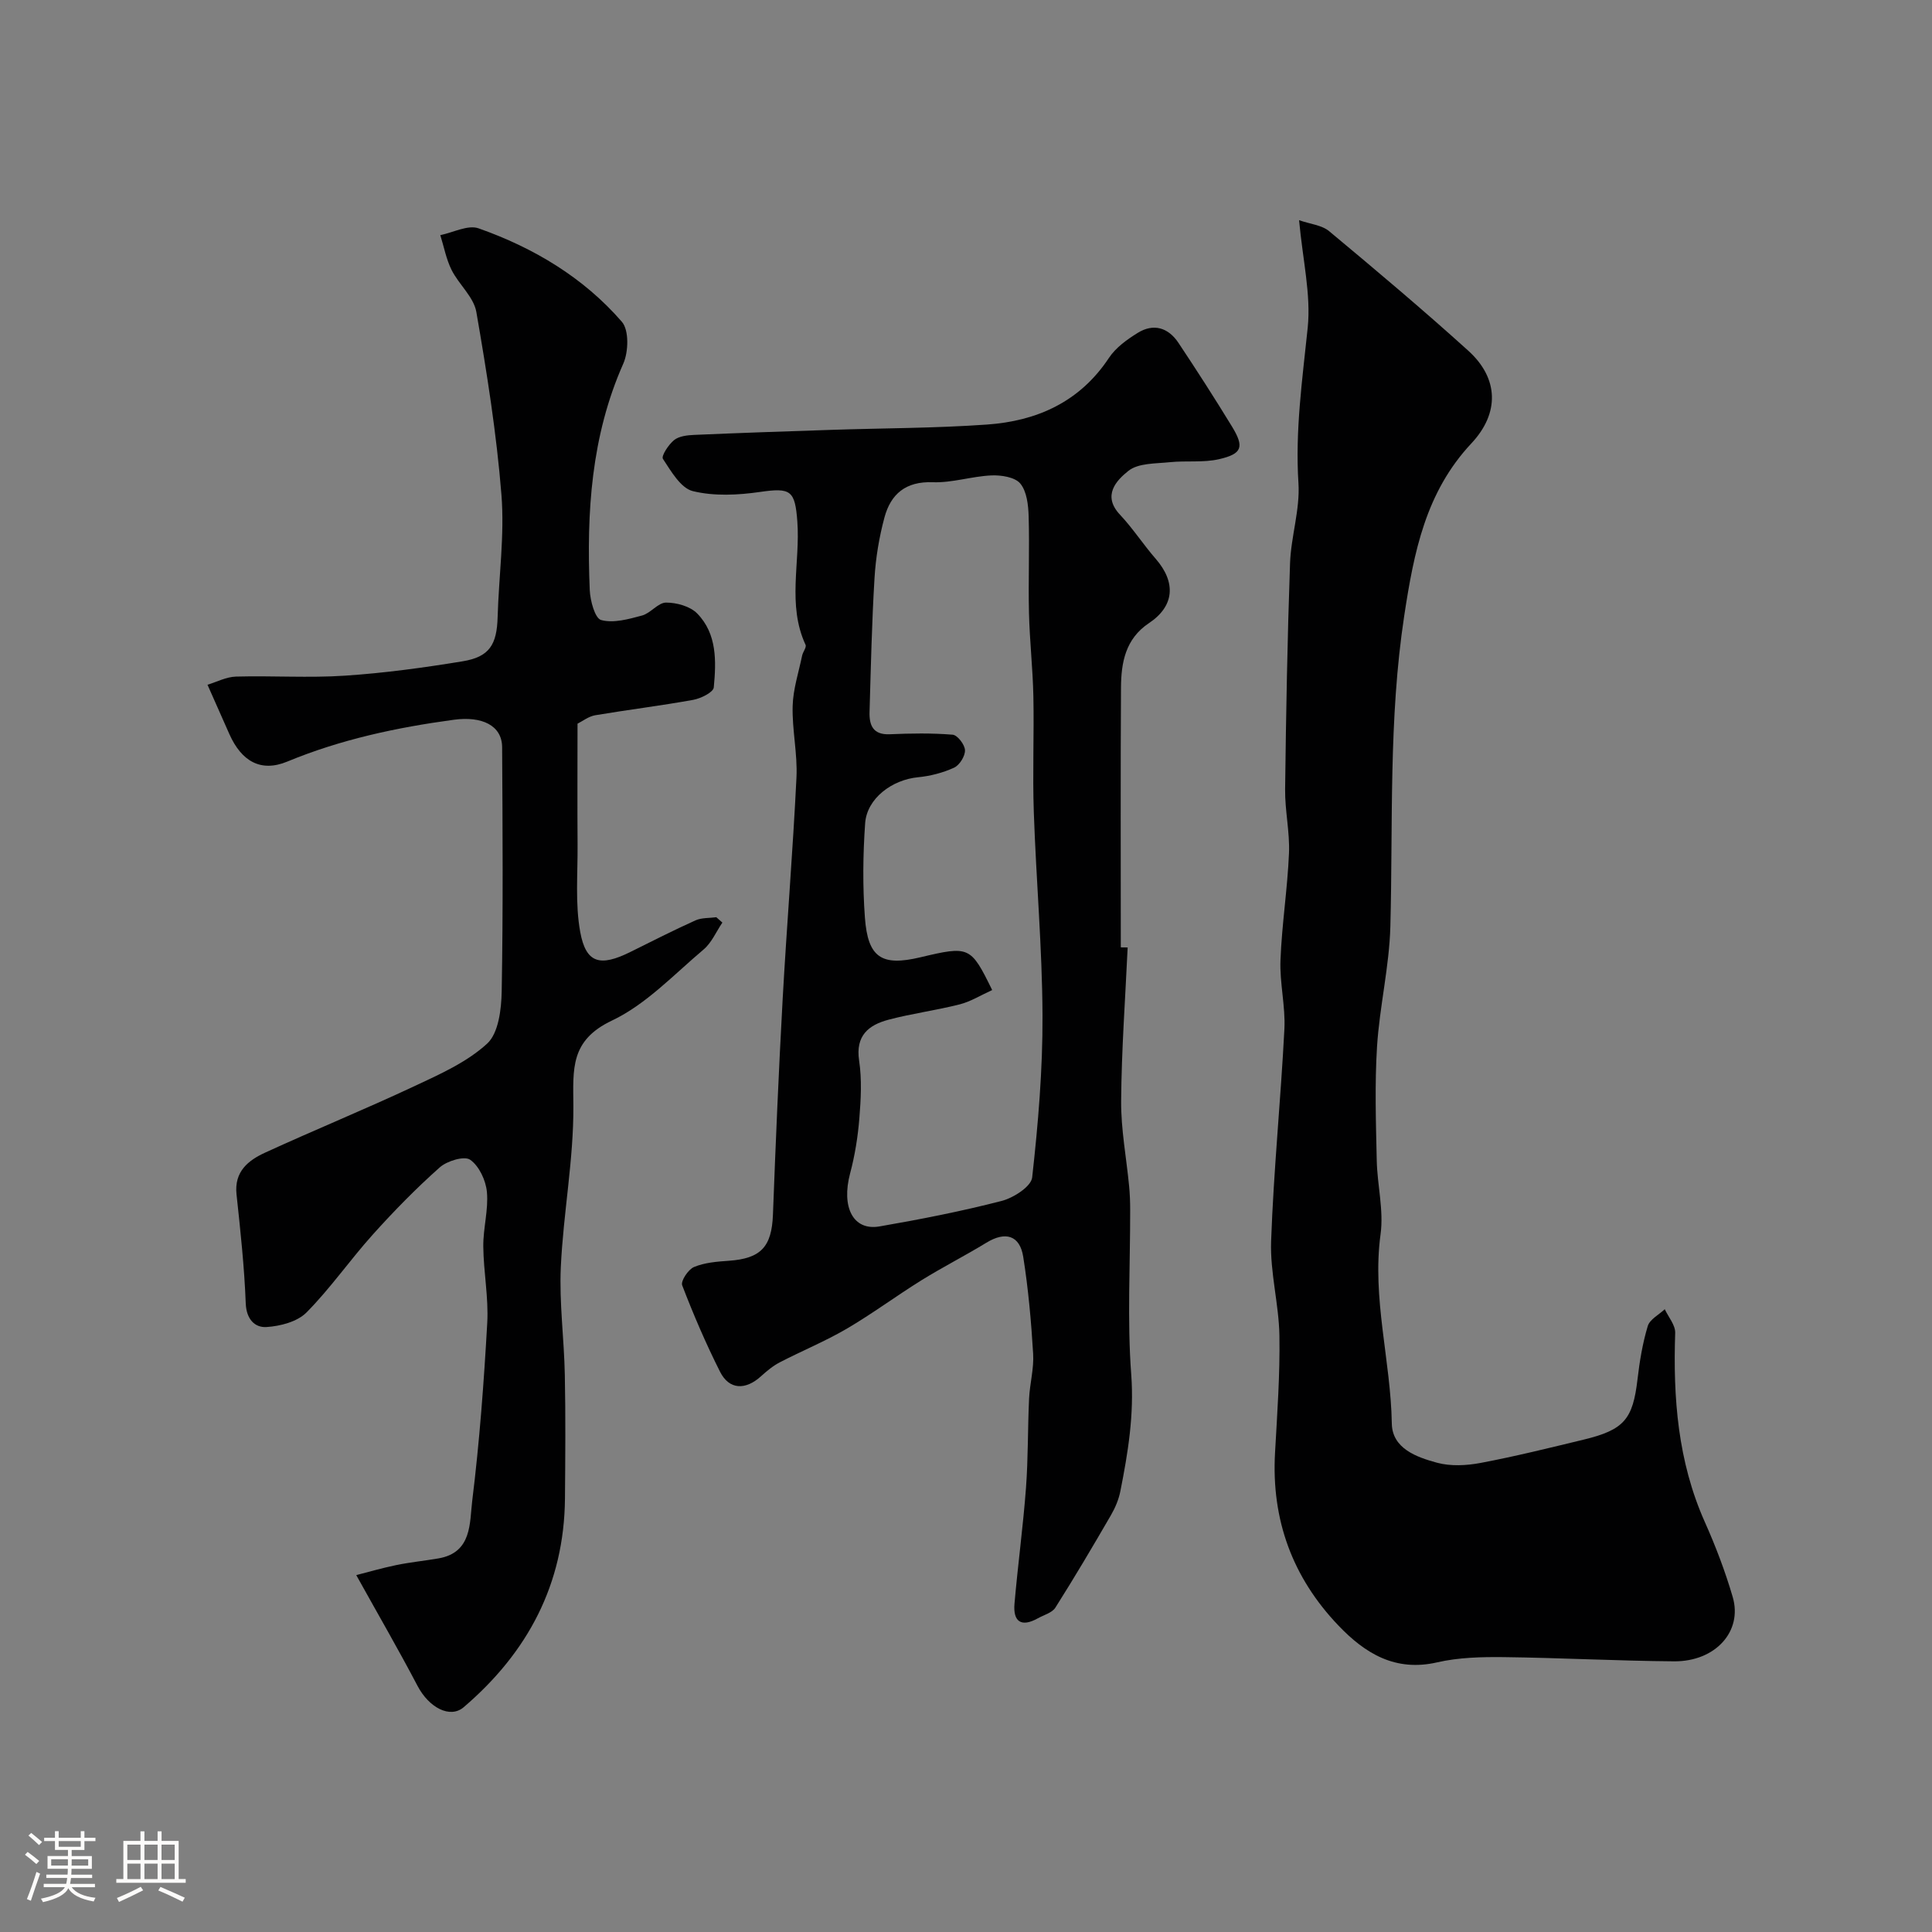 <svg enable-background="new 0 0 400 400" viewBox="0 0 400 400" xmlns="http://www.w3.org/2000/svg"><rect x="0" y="0" width="400" height="400" fill="#808080" stroke="none"/><path d="m5.17 384 .55-.58c.85.61 1.65 1.24 2.4 1.87l-.59.64c-.83-.73-1.62-1.38-2.36-1.93m1.22 9.53-.82-.34c.71-1.76 1.37-3.64 1.98-5.63.24.13.5.25.76.36-.6 1.67-1.24 3.54-1.92 5.61m-.5-13.5.57-.54c.56.44 1.31 1.06 2.26 1.87l-.64.64c-.68-.66-1.41-1.32-2.19-1.97m3.25.46h2.24v-1.36h.77v1.36h4.57v-1.36h.76v1.36h2.28v.69h-2.28v1.84h-2.64v1.26h4.18v2.64h-4.21c0 .45-.02.86-.05 1.21h4.32v.69h-4.38c-.04.34-.1.75-.19 1.22h5.15v.69h-4.82c.87 1.19 2.51 1.92 4.93 2.19-.17.31-.3.57-.37.76-2.77-.49-4.52-1.41-5.26-2.76-.56 1.26-2.3 2.23-5.24 2.9-.12-.24-.26-.48-.43-.72 2.73-.55 4.38-1.34 4.96-2.38h-4.38v-.69h4.65c.1-.38.17-.79.21-1.22h-4.32v-.69h4.4c.03-.34.05-.75.05-1.21h-4.2v-2.64h4.23v-1.26h-2.69v-1.84h-2.24zm1.46 4.46v1.29h3.45c.01-.4.02-.57.01-.53v-.32-.45h-3.46zm1.55-2.59h4.57v-1.19h-4.57zm6.11 2.59h-3.42v.77c-.01.19-.01.37-.02.53h3.44v-1.29z" fill="#fcfbfa"/><path d="m32.63 379.16h.82v1.98h3.54v7.89h1.46v.78h-14.37v-.78h1.46v-7.89h3.54v-1.98h.82v1.98h2.73zm-3.49 11.48.5.73c-1.61.82-3.28 1.63-5 2.41-.13-.27-.28-.55-.44-.82 1.75-.72 3.4-1.49 4.94-2.32m-2.78-5.55h2.73v-3.18h-2.73zm0 3.95h2.73v-3.2h-2.73zm3.54-3.95h2.73v-3.18h-2.73zm0 3.95h2.73v-3.2h-2.73zm7.89 4.68c-1.84-.92-3.51-1.7-5.02-2.32l.45-.73c1.89.8 3.57 1.55 5.04 2.23zm-1.62-11.81h-2.73v3.18h2.73zm-2.73 7.13h2.73v-3.2h-2.73z" fill="#fcfbfa"/><g fill="#010102"><path d="m233.47 196.16c-.49 10.59-1.27 21.18-1.35 31.77-.05 5.87 1.09 11.75 1.65 17.63.16 1.65.22 3.31.22 4.96.02 11.36-.63 22.77.22 34.07.62 8.32-.67 16.18-2.25 24.14-.34 1.72-1.06 3.43-1.94 4.95-3.74 6.45-7.53 12.87-11.52 19.17-.68 1.07-2.39 1.51-3.64 2.21-3.43 1.91-5.14.68-4.82-3.03.69-8 1.78-15.97 2.38-23.98.46-6.14.35-12.33.64-18.49.15-3.11 1.03-6.22.84-9.29-.4-6.7-1-13.42-2.05-20.05-.71-4.5-3.71-5.33-7.63-2.93-4.42 2.7-9.05 5.05-13.45 7.78-5.23 3.25-10.19 6.94-15.5 10.05-4.44 2.59-9.24 4.56-13.81 6.93-1.42.73-2.7 1.8-3.89 2.88-3.23 2.94-6.61 2.82-8.49-.92-2.93-5.82-5.51-11.83-7.84-17.9-.34-.88 1.25-3.29 2.45-3.79 2.2-.92 4.76-1.12 7.19-1.29 6.68-.46 8.9-2.91 9.15-9.56.56-14.87 1.19-29.74 2.01-44.59.85-15.31 2.11-30.59 2.86-45.9.24-4.91-.92-9.87-.79-14.79.09-3.5 1.24-6.97 1.96-10.45.16-.78.95-1.71.71-2.24-3.84-8.3-1.07-17.03-1.7-25.53-.48-6.43-1.35-7.04-7.71-6.12-4.58.66-9.52.91-13.93-.17-2.51-.62-4.5-4.12-6.19-6.68-.38-.58 1.16-2.96 2.32-3.89 1.03-.82 2.74-1.01 4.18-1.07 9.43-.41 18.86-.73 28.3-1.04 10.76-.36 21.55-.34 32.29-1.1 10.35-.73 19.22-4.68 25.26-13.81 1.4-2.11 3.71-3.78 5.92-5.15 3.31-2.07 6.37-1.11 8.47 2.05 3.79 5.69 7.49 11.45 11.06 17.29 2.6 4.26 2.16 5.68-2.66 6.79-3.27.75-6.8.27-10.18.62-2.95.31-6.54.16-8.59 1.8-2.42 1.93-5.5 5.08-1.74 9.07 2.68 2.85 4.83 6.19 7.41 9.15 4.24 4.88 3.87 9.79-1.41 13.3-4.88 3.25-5.76 8.18-5.79 13.34-.11 17.93-.04 35.86-.04 53.79.44.01.93.01 1.42.02zm-28.05 8.82c-2.38 1.08-4.45 2.38-6.71 2.96-4.87 1.24-9.89 1.89-14.75 3.18-4.11 1.09-6.87 3.28-6.09 8.46.59 3.91.37 7.99.05 11.96-.31 3.82-.92 7.67-1.91 11.38-1.86 6.99.6 11.94 6.07 11 8.49-1.47 16.97-3.13 25.3-5.28 2.45-.63 6.11-2.98 6.32-4.86 1.24-11.13 2.19-22.35 2.14-33.54-.06-14.02-1.32-28.04-1.8-42.07-.28-7.98.07-15.98-.09-23.97-.12-5.77-.77-11.52-.91-17.29-.16-6.67.13-13.36-.07-20.03-.07-2.32-.38-5.14-1.73-6.77-1.11-1.33-3.95-1.77-5.99-1.68-4.06.18-8.11 1.56-12.13 1.41-5.61-.21-8.7 2.45-10.01 7.32-1.09 4.06-1.8 8.31-2.05 12.51-.56 9.23-.76 18.49-1.03 27.74-.08 2.75.72 4.76 4.18 4.61 4.34-.19 8.7-.26 13.02.09 1 .08 2.53 2.07 2.56 3.22.04 1.22-1.13 3.09-2.26 3.61-2.31 1.06-4.91 1.73-7.45 1.98-5.39.51-10.59 4.38-10.96 9.51-.46 6.49-.53 13.06-.05 19.55.61 8.32 3.48 10.12 11.47 8.22 10.15-2.41 10.43-2.3 14.88 6.78z"/><path d="m268.96 45.59c2.29.8 4.7 1.01 6.22 2.27 9.73 8.1 19.43 16.27 28.82 24.76 6.32 5.72 6.49 12.93.63 19.18-9.46 10.1-11.89 22.48-13.9 35.69-3.26 21.43-2.31 42.87-2.87 64.32-.22 8.3-2.23 16.55-2.76 24.86-.49 7.84-.23 15.73-.06 23.59.11 5.1 1.47 10.31.79 15.28-1.8 13.27 2.11 26.09 2.33 39.19.09 5.17 5.13 6.96 9.35 8.11 2.81.76 6.08.6 9 .05 7.16-1.35 14.24-3.11 21.33-4.82 8.44-2.04 10.22-4.22 11.19-12.51.43-3.71 1.05-7.45 2.12-11.01.42-1.39 2.3-2.34 3.52-3.49.76 1.63 2.21 3.29 2.16 4.9-.45 13.46.54 26.61 6.13 39.14 2.25 5.04 4.23 10.25 5.78 15.54 2.08 7.11-3.58 13.38-12.14 13.32-11.77-.09-23.53-.73-35.29-.87-4.59-.05-9.32.06-13.75 1.08-8.69 2-14.94-1.85-20.44-7.61-9.53-9.96-13.91-21.91-13.14-35.74.45-8.09 1.04-16.2.91-24.29-.11-6.53-1.95-13.08-1.72-19.57.52-14.65 2-29.26 2.75-43.9.24-4.74-1-9.54-.81-14.29.28-7.38 1.45-14.72 1.76-22.1.19-4.41-.86-8.86-.8-13.29.19-15.6.47-31.2 1.02-46.78.2-5.54 2.09-11.11 1.74-16.57-.7-10.88.81-21.47 1.92-32.21.69-6.84-1.02-13.89-1.79-22.23z"/><path d="m119.57 149.83c0 8.89-.05 16.96.01 25.02.05 6.05-.52 12.23.55 18.11 1.19 6.5 4.11 7.24 10.37 4.14 4.48-2.22 8.94-4.5 13.5-6.55 1.27-.57 2.86-.45 4.3-.65.42.37.84.74 1.26 1.11-1.28 1.88-2.22 4.17-3.9 5.58-6.13 5.17-11.89 11.35-18.95 14.7-8.7 4.12-8.05 10.02-8 17.68.07 11.12-2.09 22.24-2.6 33.39-.34 7.4.69 14.86.83 22.3.17 8.53.1 17.07.03 25.6-.16 17.7-7.7 31.86-20.97 43.2-2.82 2.41-7.19.09-9.55-4.41-3.92-7.47-8.15-14.77-12.69-22.94 2.28-.58 5.26-1.45 8.3-2.08 2.88-.59 5.82-.88 8.72-1.38 6.98-1.2 6.43-7.36 6.99-11.94 1.51-12.23 2.42-24.54 3.11-36.84.29-5.23-.77-10.53-.82-15.8-.04-3.76 1.09-7.58.75-11.28-.22-2.4-1.61-5.38-3.47-6.68-1.21-.84-4.78.24-6.29 1.58-4.9 4.35-9.51 9.06-13.89 13.94-4.71 5.24-8.76 11.11-13.7 16.1-1.9 1.92-5.43 2.84-8.29 3.02-2.39.15-4.16-1.6-4.29-4.88-.29-7.54-1.1-15.07-1.91-22.58-.51-4.73 2.42-7.05 5.94-8.66 10.22-4.69 20.64-8.95 30.82-13.72 5.3-2.48 10.9-4.97 15.12-8.83 2.36-2.16 2.95-7.09 3.02-10.8.3-16.85.19-33.72.09-50.58-.03-4.53-4.21-6.47-10.01-5.68-11.83 1.6-23.37 4.06-34.48 8.66-5.49 2.27-9.48-.08-11.98-5.69-1.38-3.1-2.75-6.2-4.53-10.22 1.89-.57 3.88-1.63 5.9-1.69 7.52-.21 15.07.31 22.56-.19 8.15-.54 16.28-1.65 24.34-2.97 5.57-.91 7.11-3.44 7.27-9.17.24-8.44 1.45-16.93.79-25.28-1.01-12.69-3.02-25.33-5.2-37.89-.54-3.09-3.61-5.67-5.12-8.68-1.12-2.24-1.58-4.8-2.34-7.22 2.66-.53 5.71-2.18 7.91-1.41 11.4 4.02 21.71 10.16 29.68 19.35 1.51 1.74 1.38 6.23.29 8.68-6.66 15.03-7.61 30.8-6.94 46.83.09 2.21 1.07 5.89 2.36 6.24 2.56.7 5.7-.19 8.46-.93 1.79-.48 3.32-2.67 4.97-2.68 2.18-.01 4.99.76 6.45 2.25 4.14 4.22 3.95 9.92 3.44 15.31-.09 1.01-2.67 2.29-4.27 2.58-6.74 1.22-13.55 2.05-20.31 3.19-1.37.25-2.62 1.24-3.63 1.74z"/></g></svg>